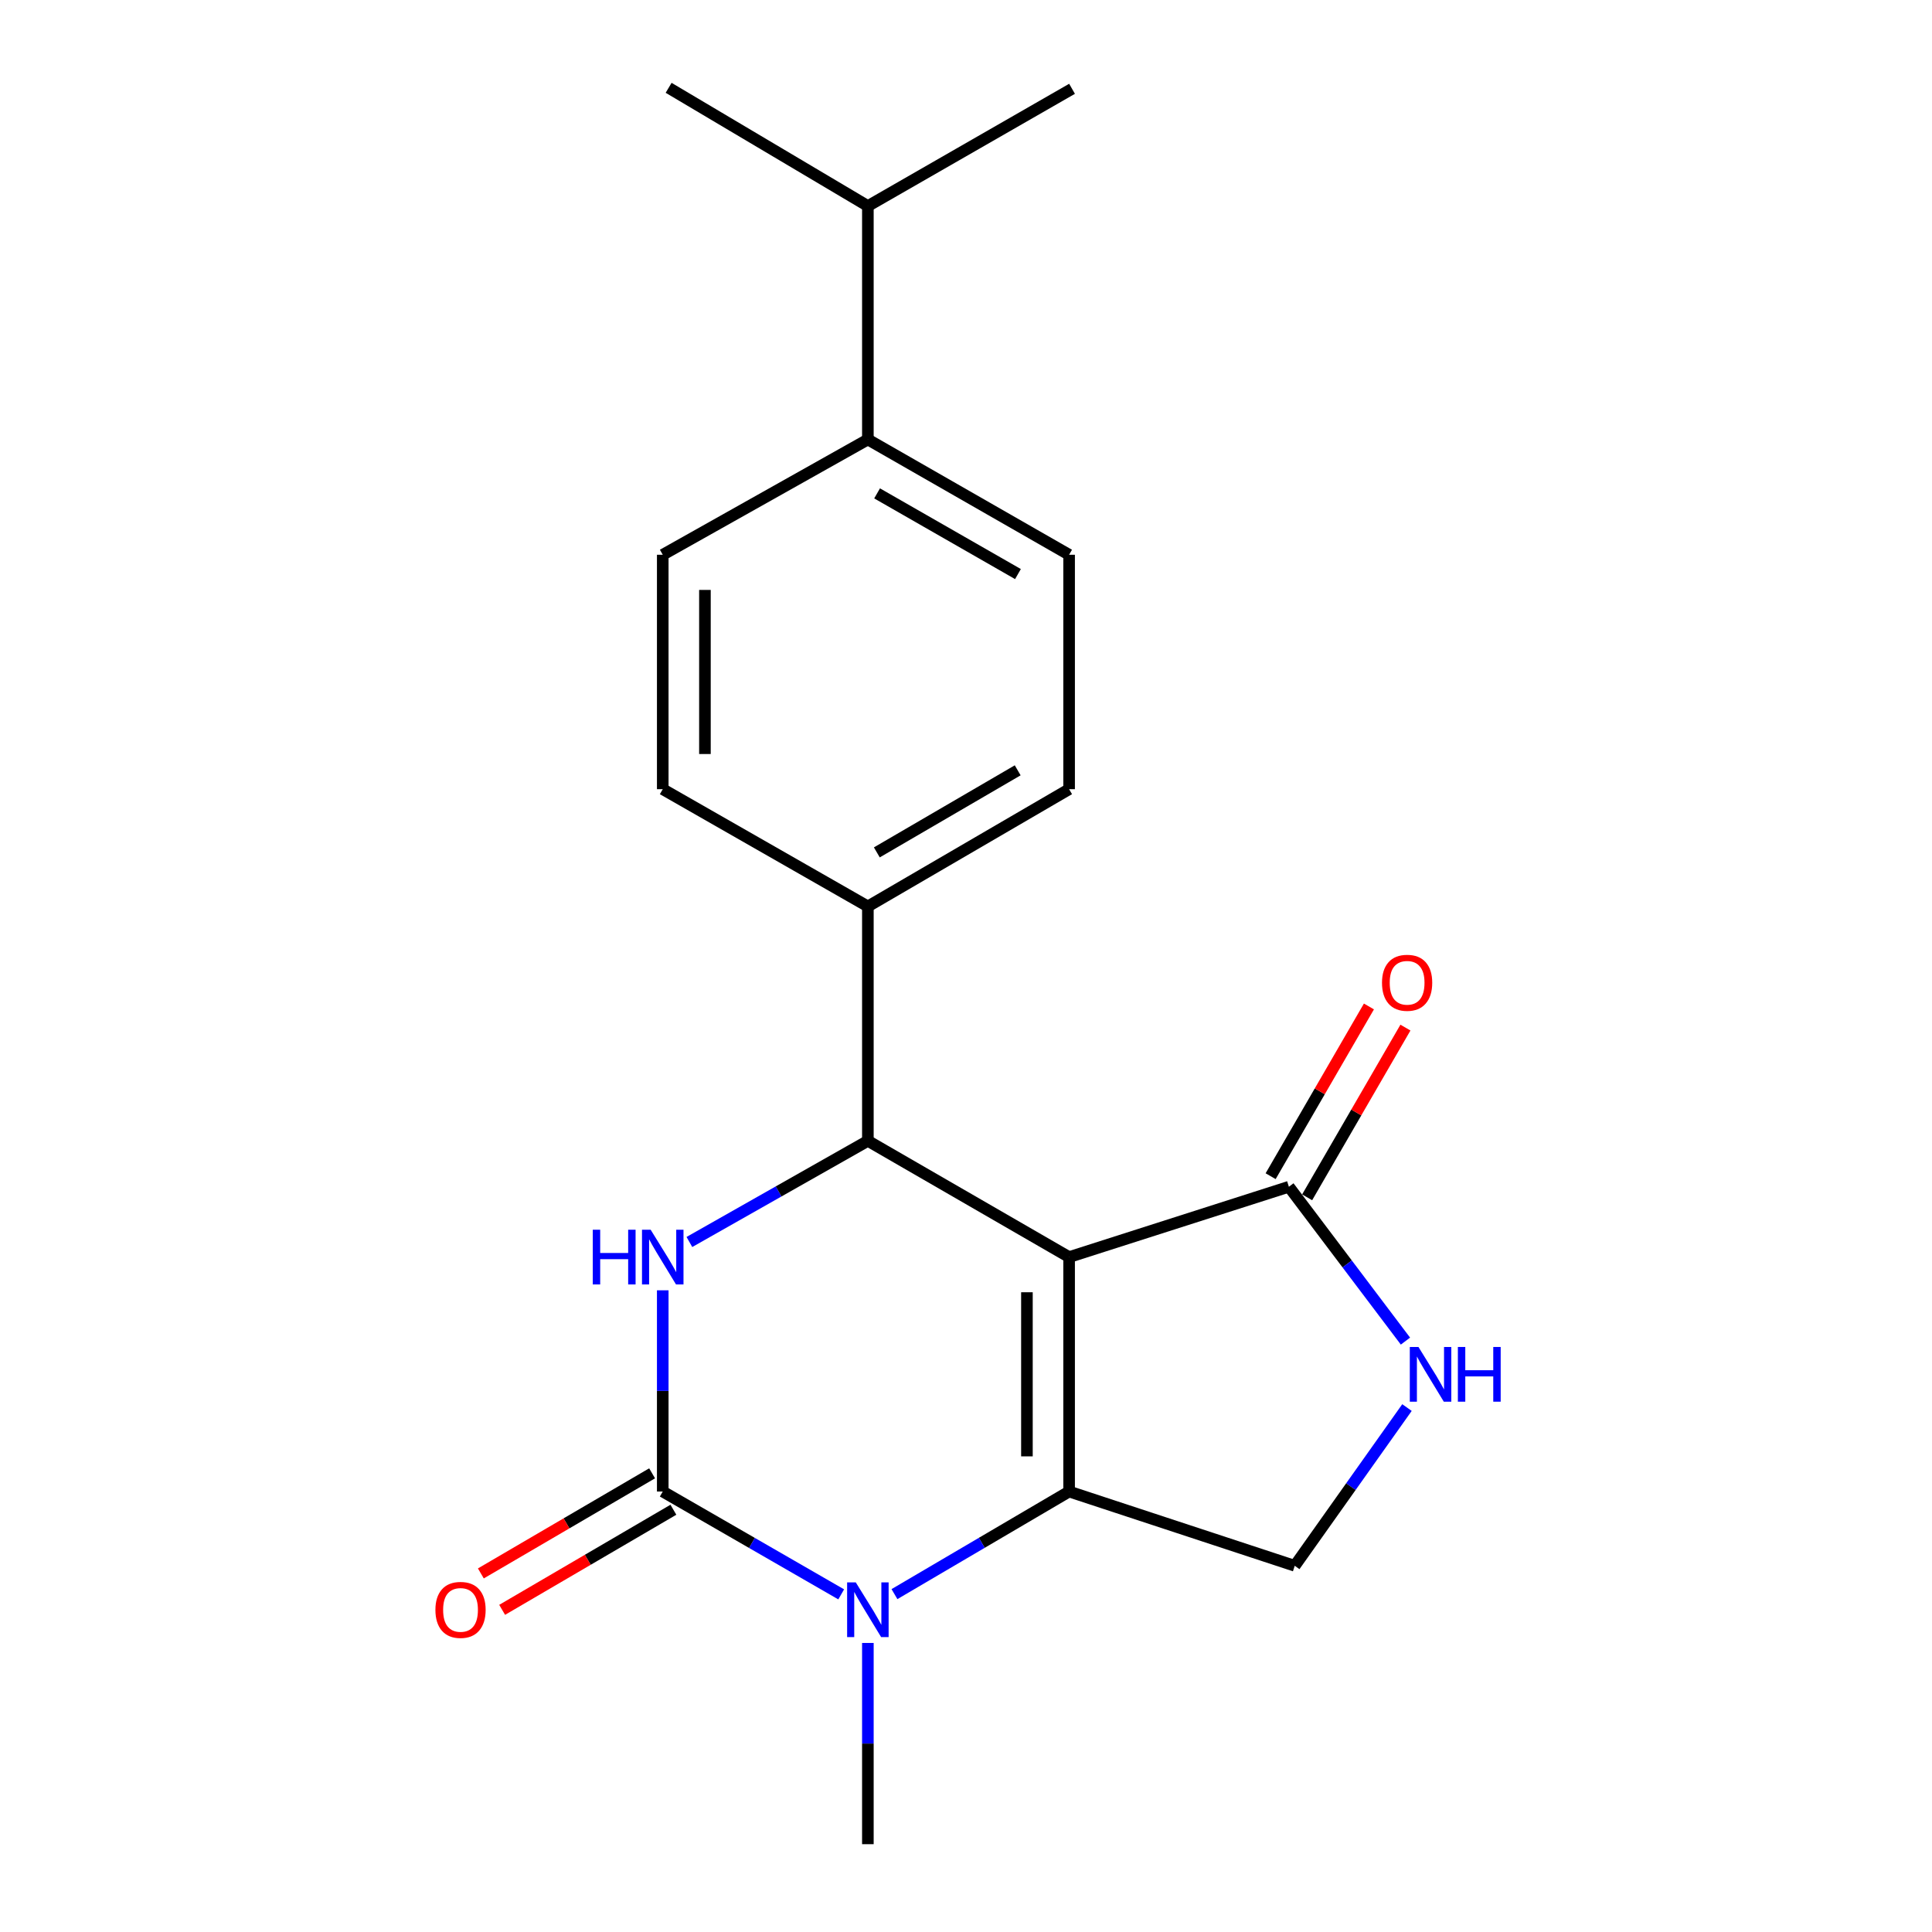 <?xml version='1.0' encoding='iso-8859-1'?>
<svg version='1.1' baseProfile='full'
              xmlns='http://www.w3.org/2000/svg'
                      xmlns:rdkit='http://www.rdkit.org/xml'
                      xmlns:xlink='http://www.w3.org/1999/xlink'
                  xml:space='preserve'
width='1000px' height='1000px' viewBox='0 0 1000 1000'>
<!-- END OF HEADER -->
<rect style='opacity:1.0;fill:#FFFFFF;stroke:none' width='1000' height='1000' x='0' y='0'> </rect>
<path class='bond-0' d='M 553.37,650.666 L 553.37,772.014' style='fill:none;fill-rule:evenodd;stroke:#000000;stroke-width:6px;stroke-linecap:butt;stroke-linejoin:miter;stroke-opacity:1' />
<path class='bond-0' d='M 531.536,668.868 L 531.536,753.812' style='fill:none;fill-rule:evenodd;stroke:#000000;stroke-width:6px;stroke-linecap:butt;stroke-linejoin:miter;stroke-opacity:1' />
<path class='bond-4' d='M 553.37,650.666 L 449.21,590.502' style='fill:none;fill-rule:evenodd;stroke:#000000;stroke-width:6px;stroke-linecap:butt;stroke-linejoin:miter;stroke-opacity:1' />
<path class='bond-5' d='M 553.37,650.666 L 667.125,614.264' style='fill:none;fill-rule:evenodd;stroke:#000000;stroke-width:6px;stroke-linecap:butt;stroke-linejoin:miter;stroke-opacity:1' />
<path class='bond-2' d='M 553.37,772.014 L 508.17,798.564' style='fill:none;fill-rule:evenodd;stroke:#000000;stroke-width:6px;stroke-linecap:butt;stroke-linejoin:miter;stroke-opacity:1' />
<path class='bond-2' d='M 508.17,798.564 L 462.97,825.115' style='fill:none;fill-rule:evenodd;stroke:#0000FF;stroke-width:6px;stroke-linecap:butt;stroke-linejoin:miter;stroke-opacity:1' />
<path class='bond-7' d='M 553.37,772.014 L 670.157,810.454' style='fill:none;fill-rule:evenodd;stroke:#000000;stroke-width:6px;stroke-linecap:butt;stroke-linejoin:miter;stroke-opacity:1' />
<path class='bond-1' d='M 343.037,772.014 L 343.037,719.937' style='fill:none;fill-rule:evenodd;stroke:#000000;stroke-width:6px;stroke-linecap:butt;stroke-linejoin:miter;stroke-opacity:1' />
<path class='bond-1' d='M 343.037,719.937 L 343.037,667.86' style='fill:none;fill-rule:evenodd;stroke:#0000FF;stroke-width:6px;stroke-linecap:butt;stroke-linejoin:miter;stroke-opacity:1' />
<path class='bond-9' d='M 337.528,762.589 L 293.209,788.495' style='fill:none;fill-rule:evenodd;stroke:#000000;stroke-width:6px;stroke-linecap:butt;stroke-linejoin:miter;stroke-opacity:1' />
<path class='bond-9' d='M 293.209,788.495 L 248.89,814.402' style='fill:none;fill-rule:evenodd;stroke:#FF0000;stroke-width:6px;stroke-linecap:butt;stroke-linejoin:miter;stroke-opacity:1' />
<path class='bond-9' d='M 348.546,781.439 L 304.227,807.345' style='fill:none;fill-rule:evenodd;stroke:#000000;stroke-width:6px;stroke-linecap:butt;stroke-linejoin:miter;stroke-opacity:1' />
<path class='bond-9' d='M 304.227,807.345 L 259.908,833.252' style='fill:none;fill-rule:evenodd;stroke:#FF0000;stroke-width:6px;stroke-linecap:butt;stroke-linejoin:miter;stroke-opacity:1' />
<path class='bond-21' d='M 343.037,772.014 L 389.222,798.629' style='fill:none;fill-rule:evenodd;stroke:#000000;stroke-width:6px;stroke-linecap:butt;stroke-linejoin:miter;stroke-opacity:1' />
<path class='bond-21' d='M 389.222,798.629 L 435.407,825.243' style='fill:none;fill-rule:evenodd;stroke:#0000FF;stroke-width:6px;stroke-linecap:butt;stroke-linejoin:miter;stroke-opacity:1' />
<path class='bond-16' d='M 449.21,850.391 L 449.21,902.468' style='fill:none;fill-rule:evenodd;stroke:#0000FF;stroke-width:6px;stroke-linecap:butt;stroke-linejoin:miter;stroke-opacity:1' />
<path class='bond-16' d='M 449.21,902.468 L 449.21,954.545' style='fill:none;fill-rule:evenodd;stroke:#000000;stroke-width:6px;stroke-linecap:butt;stroke-linejoin:miter;stroke-opacity:1' />
<path class='bond-3' d='M 356.828,642.851 L 403.019,616.676' style='fill:none;fill-rule:evenodd;stroke:#0000FF;stroke-width:6px;stroke-linecap:butt;stroke-linejoin:miter;stroke-opacity:1' />
<path class='bond-3' d='M 403.019,616.676 L 449.21,590.502' style='fill:none;fill-rule:evenodd;stroke:#000000;stroke-width:6px;stroke-linecap:butt;stroke-linejoin:miter;stroke-opacity:1' />
<path class='bond-8' d='M 449.21,590.502 L 449.21,469.166' style='fill:none;fill-rule:evenodd;stroke:#000000;stroke-width:6px;stroke-linecap:butt;stroke-linejoin:miter;stroke-opacity:1' />
<path class='bond-6' d='M 667.125,614.264 L 697.292,654.207' style='fill:none;fill-rule:evenodd;stroke:#000000;stroke-width:6px;stroke-linecap:butt;stroke-linejoin:miter;stroke-opacity:1' />
<path class='bond-6' d='M 697.292,654.207 L 727.459,694.151' style='fill:none;fill-rule:evenodd;stroke:#0000FF;stroke-width:6px;stroke-linecap:butt;stroke-linejoin:miter;stroke-opacity:1' />
<path class='bond-10' d='M 676.572,619.735 L 702.012,575.81' style='fill:none;fill-rule:evenodd;stroke:#000000;stroke-width:6px;stroke-linecap:butt;stroke-linejoin:miter;stroke-opacity:1' />
<path class='bond-10' d='M 702.012,575.81 L 727.451,531.884' style='fill:none;fill-rule:evenodd;stroke:#FF0000;stroke-width:6px;stroke-linecap:butt;stroke-linejoin:miter;stroke-opacity:1' />
<path class='bond-10' d='M 657.678,608.793 L 683.118,564.867' style='fill:none;fill-rule:evenodd;stroke:#000000;stroke-width:6px;stroke-linecap:butt;stroke-linejoin:miter;stroke-opacity:1' />
<path class='bond-10' d='M 683.118,564.867 L 708.557,520.942' style='fill:none;fill-rule:evenodd;stroke:#FF0000;stroke-width:6px;stroke-linecap:butt;stroke-linejoin:miter;stroke-opacity:1' />
<path class='bond-20' d='M 728.252,728.55 L 699.205,769.502' style='fill:none;fill-rule:evenodd;stroke:#0000FF;stroke-width:6px;stroke-linecap:butt;stroke-linejoin:miter;stroke-opacity:1' />
<path class='bond-20' d='M 699.205,769.502 L 670.157,810.454' style='fill:none;fill-rule:evenodd;stroke:#000000;stroke-width:6px;stroke-linecap:butt;stroke-linejoin:miter;stroke-opacity:1' />
<path class='bond-12' d='M 449.21,469.166 L 343.037,408.48' style='fill:none;fill-rule:evenodd;stroke:#000000;stroke-width:6px;stroke-linecap:butt;stroke-linejoin:miter;stroke-opacity:1' />
<path class='bond-13' d='M 449.21,469.166 L 553.37,408.48' style='fill:none;fill-rule:evenodd;stroke:#000000;stroke-width:6px;stroke-linecap:butt;stroke-linejoin:miter;stroke-opacity:1' />
<path class='bond-13' d='M 453.843,441.197 L 526.755,398.717' style='fill:none;fill-rule:evenodd;stroke:#000000;stroke-width:6px;stroke-linecap:butt;stroke-linejoin:miter;stroke-opacity:1' />
<path class='bond-11' d='M 449.21,227.477 L 553.37,287.144' style='fill:none;fill-rule:evenodd;stroke:#000000;stroke-width:6px;stroke-linecap:butt;stroke-linejoin:miter;stroke-opacity:1' />
<path class='bond-11' d='M 453.982,255.372 L 526.893,297.139' style='fill:none;fill-rule:evenodd;stroke:#000000;stroke-width:6px;stroke-linecap:butt;stroke-linejoin:miter;stroke-opacity:1' />
<path class='bond-17' d='M 449.21,227.477 L 449.21,106.65' style='fill:none;fill-rule:evenodd;stroke:#000000;stroke-width:6px;stroke-linecap:butt;stroke-linejoin:miter;stroke-opacity:1' />
<path class='bond-22' d='M 449.21,227.477 L 343.037,287.144' style='fill:none;fill-rule:evenodd;stroke:#000000;stroke-width:6px;stroke-linecap:butt;stroke-linejoin:miter;stroke-opacity:1' />
<path class='bond-15' d='M 343.037,408.48 L 343.037,287.144' style='fill:none;fill-rule:evenodd;stroke:#000000;stroke-width:6px;stroke-linecap:butt;stroke-linejoin:miter;stroke-opacity:1' />
<path class='bond-15' d='M 364.871,390.279 L 364.871,305.344' style='fill:none;fill-rule:evenodd;stroke:#000000;stroke-width:6px;stroke-linecap:butt;stroke-linejoin:miter;stroke-opacity:1' />
<path class='bond-14' d='M 553.37,408.48 L 553.37,287.144' style='fill:none;fill-rule:evenodd;stroke:#000000;stroke-width:6px;stroke-linecap:butt;stroke-linejoin:miter;stroke-opacity:1' />
<path class='bond-18' d='M 449.21,106.65 L 554.887,45.964' style='fill:none;fill-rule:evenodd;stroke:#000000;stroke-width:6px;stroke-linecap:butt;stroke-linejoin:miter;stroke-opacity:1' />
<path class='bond-19' d='M 449.21,106.65 L 346.082,45.455' style='fill:none;fill-rule:evenodd;stroke:#000000;stroke-width:6px;stroke-linecap:butt;stroke-linejoin:miter;stroke-opacity:1' />
<path  class='atom-3' d='M 442.95 819.037
L 452.23 834.037
Q 453.15 835.517, 454.63 838.197
Q 456.11 840.877, 456.19 841.037
L 456.19 819.037
L 459.95 819.037
L 459.95 847.357
L 456.07 847.357
L 446.11 830.957
Q 444.95 829.037, 443.71 826.837
Q 442.51 824.637, 442.15 823.957
L 442.15 847.357
L 438.47 847.357
L 438.47 819.037
L 442.95 819.037
' fill='#0000FF'/>
<path  class='atom-4' d='M 306.817 636.506
L 310.657 636.506
L 310.657 648.546
L 325.137 648.546
L 325.137 636.506
L 328.977 636.506
L 328.977 664.826
L 325.137 664.826
L 325.137 651.746
L 310.657 651.746
L 310.657 664.826
L 306.817 664.826
L 306.817 636.506
' fill='#0000FF'/>
<path  class='atom-4' d='M 336.777 636.506
L 346.057 651.506
Q 346.977 652.986, 348.457 655.666
Q 349.937 658.346, 350.017 658.506
L 350.017 636.506
L 353.777 636.506
L 353.777 664.826
L 349.897 664.826
L 339.937 648.426
Q 338.777 646.506, 337.537 644.306
Q 336.337 642.106, 335.977 641.426
L 335.977 664.826
L 332.297 664.826
L 332.297 636.506
L 336.777 636.506
' fill='#0000FF'/>
<path  class='atom-7' d='M 734.19 697.192
L 743.47 712.192
Q 744.39 713.672, 745.87 716.352
Q 747.35 719.032, 747.43 719.192
L 747.43 697.192
L 751.19 697.192
L 751.19 725.512
L 747.31 725.512
L 737.35 709.112
Q 736.19 707.192, 734.95 704.992
Q 733.75 702.792, 733.39 702.112
L 733.39 725.512
L 729.71 725.512
L 729.71 697.192
L 734.19 697.192
' fill='#0000FF'/>
<path  class='atom-7' d='M 754.59 697.192
L 758.43 697.192
L 758.43 709.232
L 772.91 709.232
L 772.91 697.192
L 776.75 697.192
L 776.75 725.512
L 772.91 725.512
L 772.91 712.432
L 758.43 712.432
L 758.43 725.512
L 754.59 725.512
L 754.59 697.192
' fill='#0000FF'/>
<path  class='atom-10' d='M 225.368 833.277
Q 225.368 826.477, 228.728 822.677
Q 232.088 818.877, 238.368 818.877
Q 244.648 818.877, 248.008 822.677
Q 251.368 826.477, 251.368 833.277
Q 251.368 840.157, 247.968 844.077
Q 244.568 847.957, 238.368 847.957
Q 232.128 847.957, 228.728 844.077
Q 225.368 840.197, 225.368 833.277
M 238.368 844.757
Q 242.688 844.757, 245.008 841.877
Q 247.368 838.957, 247.368 833.277
Q 247.368 827.717, 245.008 824.917
Q 242.688 822.077, 238.368 822.077
Q 234.048 822.077, 231.688 824.877
Q 229.368 827.677, 229.368 833.277
Q 229.368 838.997, 231.688 841.877
Q 234.048 844.757, 238.368 844.757
' fill='#FF0000'/>
<path  class='atom-11' d='M 715.321 508.68
Q 715.321 501.88, 718.681 498.08
Q 722.041 494.28, 728.321 494.28
Q 734.601 494.28, 737.961 498.08
Q 741.321 501.88, 741.321 508.68
Q 741.321 515.56, 737.921 519.48
Q 734.521 523.36, 728.321 523.36
Q 722.081 523.36, 718.681 519.48
Q 715.321 515.6, 715.321 508.68
M 728.321 520.16
Q 732.641 520.16, 734.961 517.28
Q 737.321 514.36, 737.321 508.68
Q 737.321 503.12, 734.961 500.32
Q 732.641 497.48, 728.321 497.48
Q 724.001 497.48, 721.641 500.28
Q 719.321 503.08, 719.321 508.68
Q 719.321 514.4, 721.641 517.28
Q 724.001 520.16, 728.321 520.16
' fill='#FF0000'/>
</svg>
